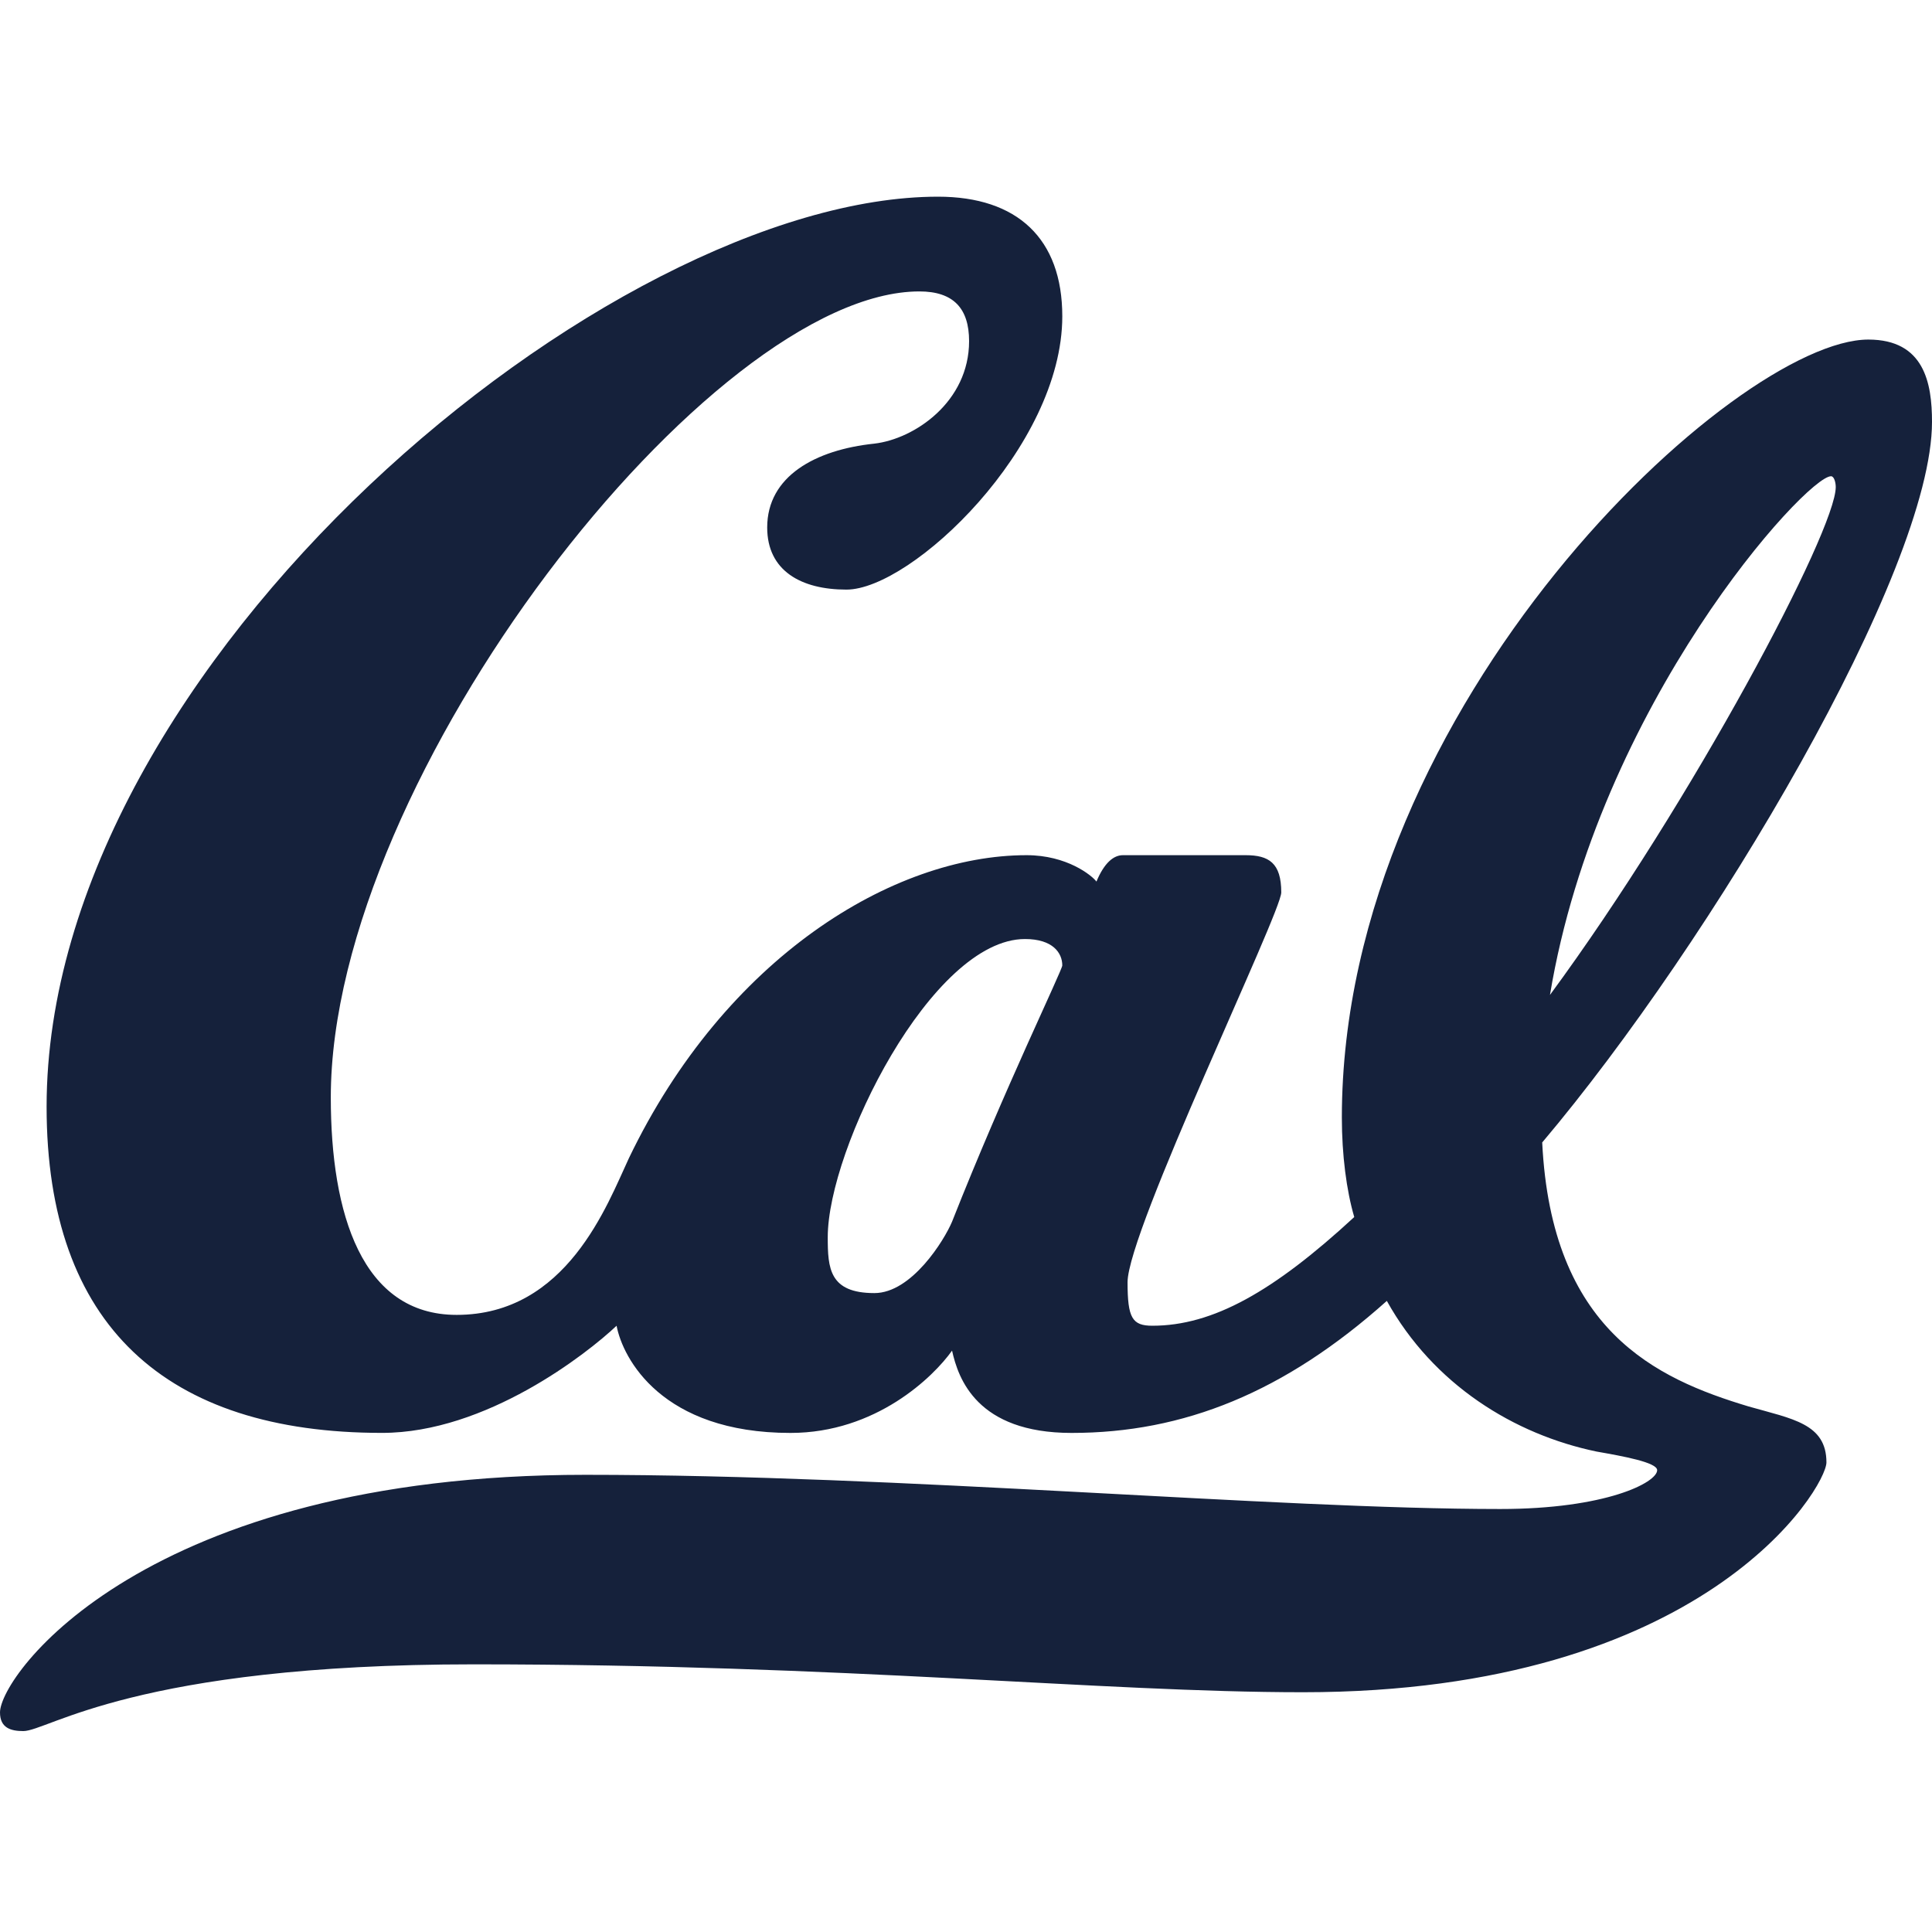 <svg xmlns="http://www.w3.org/2000/svg" fill="none" viewBox="0 0 500 500">
 <g clip-path="url(#165a)">
  <path fill="#15213B" d="M246.39 316.17c-2.02 4.82-10.46 18.48-20.1 18.48-11.66 0-12.07-6.42-12.07-14.45 0-22.92 26.94-77.18 51.05-77.18 7.24 0 9.65 3.63 9.65 6.83 0 1.22-14.88 31.75-28.53 66.32m227.48-192.92c.8 0 1.22 1.61 1.22 2.8 0 11.27-36.99 81.2-73.96 131.44 12.45-75.16 66.31-134.24 72.74-134.24M452.57 364c-24.12-7.24-51.05-19.7-53.45-68.33C442.92 243.83 500 147.77 500 109.18c0-10.05-2-21.3-16.48-21.3-34.16 0-136.25 94.05-136.25 201.36 0 9.65 1.2 18.89 3.21 25.73-20.9 19.29-36.58 28.13-52.25 28.13-5.22 0-6.42-2.01-6.42-11.25 0-13.26 39.78-95.65 39.78-100.89 0-7.64-3.21-9.64-9.24-9.64H290.6c-2.42 0-4.83 2-6.84 6.83-1.2-1.6-7.64-6.83-18.08-6.83-34.58 0-77.97 26.52-102.9 78.37-5.63 12.06-16.07 40.6-44.61 40.6-24.51 0-32.56-26.13-32.56-56.27 0-83.2 98.47-208.6 152.33-208.6 8.84 0 12.86 4.42 12.86 12.87 0 15.66-14.06 25.3-24.52 26.52-15.27 1.6-27.73 8.44-27.73 21.7 0 11.25 8.84 16.08 20.5 16.08 16.88 0 55.87-36.97 55.87-70.73 0-20.1-11.65-30.96-32.15-30.96-84.81 0-230.71 120.58-230.71 235.53 0 56.67 30.96 84.4 86.81 84.4 26.93 0 53.06-20.5 60.7-27.73 1.6 8.44 11.66 27.74 45 27.74 22.12 0 36.99-14.49 41.82-21.3 1.6 7.22 6.42 21.3 30.94 21.3 28.94 0 55.06-10.45 81.58-34.17 12.07 21.7 32.97 34.56 54.27 38.99 6.84 1.2 15.69 2.8 15.69 4.82 0 3.2-13.27 10.05-40.61 10.05-59.08 0-154.74-8.85-236.73-8.85C37.38 381.68 0 433.52 0 443.18 0 447.2 2.81 448 6.03 448c6.43 0 28.94-17.27 116.56-17.27 96.46 0 162.38 7.22 214.63 7.22 104.1 0 135.46-53.05 135.46-59.48 0-10.05-8.85-11.26-20.11-14.47"/>
 </g>
 <defs>
  <clipPath id="165a">
   <path fill="#fff" d="M0 0h500v500H0z"/>
  </clipPath>
 </defs>
</svg>
